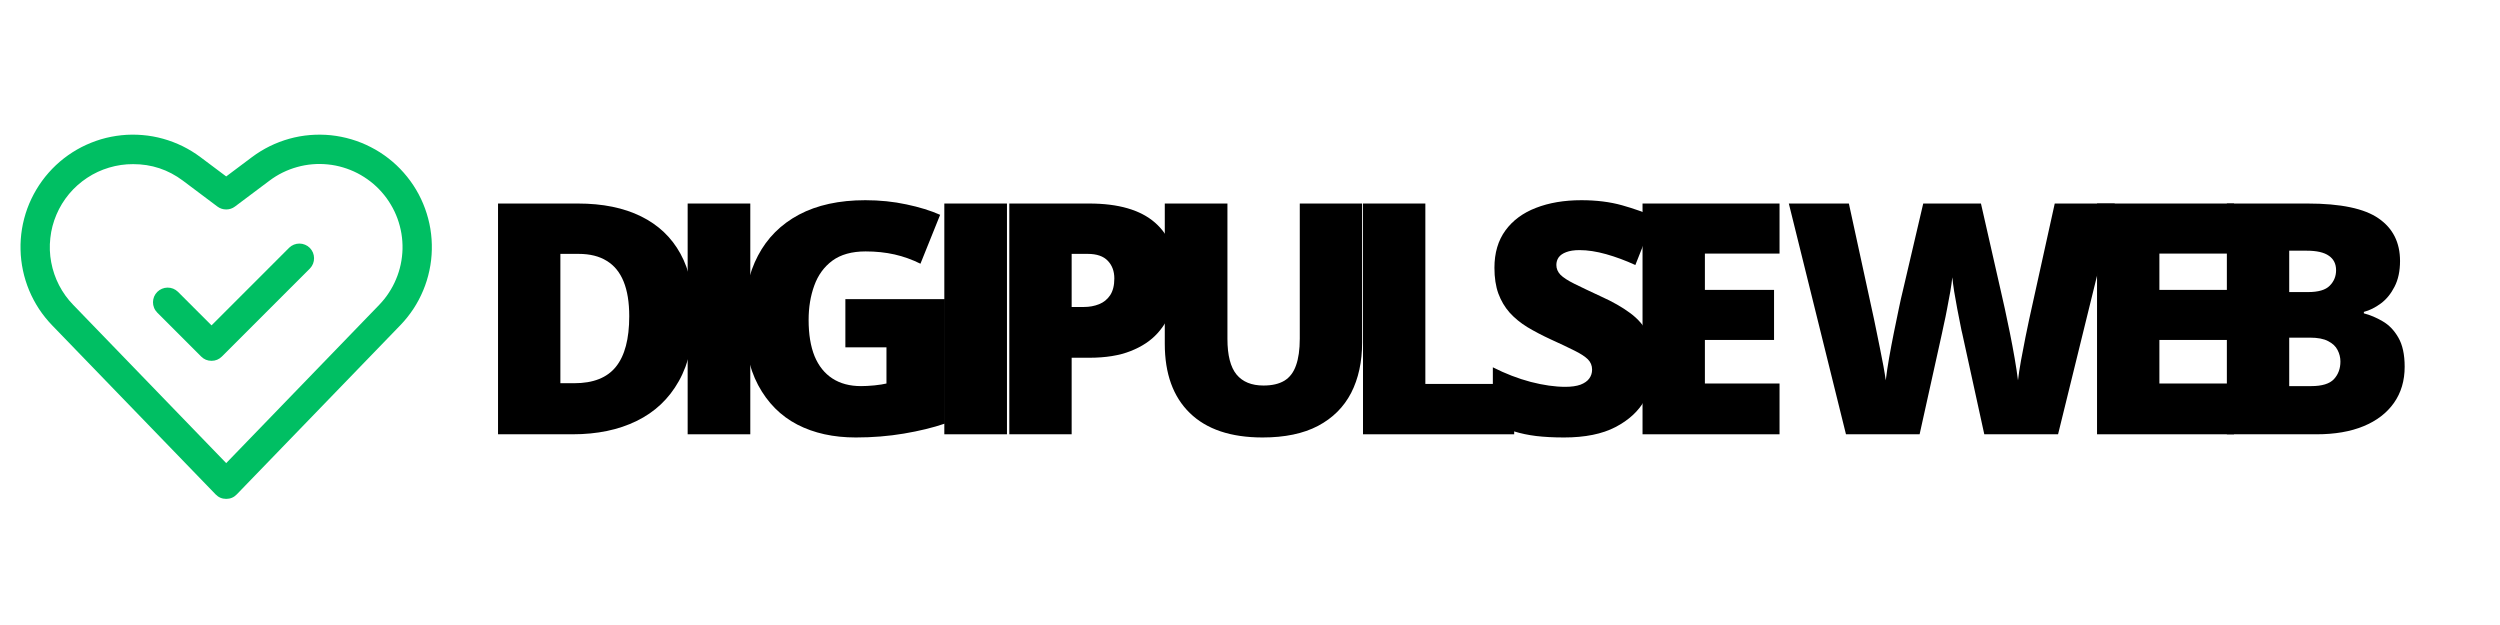 <svg xmlns="http://www.w3.org/2000/svg" xmlns:xlink="http://www.w3.org/1999/xlink" width="360" zoomAndPan="magnify" viewBox="0 0 270 67.5" height="90" preserveAspectRatio="xMidYMid meet" version="1.0"><defs><g/></defs><path fill="#00bf63" d="M 24.43 53.879 C 23.98 53.879 23.602 53.719 23.289 53.398 L 5.629 35.133 C 5.105 34.59 4.633 34 4.215 33.371 C 3.801 32.738 3.445 32.07 3.152 31.371 C 2.863 30.676 2.637 29.953 2.48 29.215 C 2.324 28.473 2.234 27.727 2.219 26.969 C 2.199 26.211 2.254 25.461 2.375 24.711 C 2.5 23.965 2.691 23.234 2.949 22.523 C 3.211 21.812 3.535 21.133 3.922 20.48 C 4.309 19.832 4.75 19.223 5.254 18.652 C 5.754 18.086 6.301 17.57 6.898 17.105 C 7.496 16.641 8.133 16.234 8.805 15.887 C 9.48 15.543 10.18 15.262 10.902 15.043 C 11.629 14.828 12.371 14.684 13.121 14.605 C 13.875 14.527 14.629 14.523 15.383 14.586 C 16.137 14.648 16.879 14.781 17.609 14.984 C 18.34 15.188 19.043 15.457 19.723 15.789 C 20.402 16.125 21.047 16.52 21.652 16.973 L 24.43 19.055 L 27.207 16.973 C 27.812 16.52 28.457 16.125 29.133 15.789 C 29.812 15.457 30.52 15.188 31.246 14.984 C 31.977 14.781 32.719 14.648 33.473 14.586 C 34.227 14.523 34.98 14.531 35.734 14.605 C 36.488 14.684 37.227 14.832 37.953 15.047 C 38.68 15.262 39.379 15.543 40.051 15.891 C 40.727 16.234 41.359 16.641 41.957 17.105 C 42.555 17.57 43.105 18.086 43.605 18.656 C 44.105 19.223 44.551 19.832 44.938 20.484 C 45.324 21.133 45.645 21.812 45.906 22.527 C 46.164 23.238 46.355 23.965 46.48 24.711 C 46.602 25.461 46.656 26.211 46.637 26.969 C 46.621 27.727 46.535 28.473 46.375 29.215 C 46.219 29.953 45.996 30.676 45.703 31.371 C 45.41 32.07 45.059 32.738 44.641 33.371 C 44.223 34 43.754 34.59 43.227 35.133 L 25.566 53.398 C 25.258 53.719 24.875 53.879 24.43 53.879 Z M 14.375 17.727 C 13.492 17.723 12.629 17.848 11.781 18.102 C 10.938 18.352 10.148 18.719 9.41 19.207 C 8.676 19.691 8.023 20.273 7.457 20.949 C 6.895 21.625 6.438 22.371 6.094 23.184 C 5.75 23.992 5.527 24.836 5.434 25.715 C 5.336 26.59 5.367 27.465 5.531 28.328 C 5.691 29.195 5.977 30.023 6.379 30.805 C 6.785 31.59 7.293 32.297 7.91 32.93 L 24.43 50.016 L 40.949 32.93 C 41.336 32.527 41.688 32.094 41.992 31.625 C 42.301 31.156 42.562 30.668 42.777 30.148 C 42.996 29.633 43.16 29.102 43.277 28.555 C 43.395 28.008 43.457 27.453 43.473 26.895 C 43.484 26.336 43.445 25.777 43.355 25.227 C 43.262 24.676 43.121 24.137 42.93 23.609 C 42.738 23.086 42.5 22.582 42.211 22.102 C 41.926 21.617 41.598 21.168 41.227 20.75 C 40.859 20.328 40.453 19.949 40.012 19.605 C 39.57 19.262 39.098 18.961 38.602 18.703 C 38.105 18.449 37.586 18.242 37.051 18.082 C 36.516 17.922 35.969 17.812 35.41 17.758 C 34.855 17.699 34.297 17.695 33.738 17.742 C 33.184 17.789 32.633 17.887 32.094 18.039 C 31.555 18.188 31.035 18.387 30.531 18.633 C 30.031 18.879 29.555 19.172 29.109 19.508 L 25.379 22.305 C 25.098 22.516 24.781 22.621 24.43 22.621 C 24.078 22.621 23.758 22.516 23.477 22.305 L 19.75 19.508 C 18.156 18.316 16.363 17.723 14.375 17.727 Z M 14.375 17.727 " fill-opacity="1" fill-rule="nonzero"/><path fill="#00bf63" d="M 22.844 38.969 C 22.406 38.969 22.031 38.812 21.723 38.504 L 16.969 33.746 C 16.824 33.598 16.711 33.426 16.637 33.234 C 16.559 33.039 16.52 32.84 16.523 32.633 C 16.523 32.426 16.566 32.227 16.645 32.031 C 16.727 31.84 16.84 31.672 16.988 31.523 C 17.133 31.379 17.305 31.266 17.496 31.184 C 17.688 31.105 17.887 31.062 18.094 31.062 C 18.301 31.059 18.504 31.098 18.695 31.172 C 18.887 31.25 19.059 31.363 19.207 31.504 L 22.844 35.141 L 31.234 26.75 C 31.383 26.605 31.555 26.496 31.746 26.418 C 31.941 26.34 32.141 26.305 32.348 26.305 C 32.555 26.309 32.758 26.348 32.949 26.43 C 33.141 26.508 33.309 26.621 33.457 26.77 C 33.602 26.918 33.715 27.086 33.797 27.277 C 33.875 27.469 33.918 27.668 33.918 27.875 C 33.922 28.086 33.883 28.285 33.809 28.477 C 33.73 28.672 33.621 28.844 33.477 28.992 L 23.965 38.504 C 23.656 38.812 23.281 38.969 22.844 38.969 Z M 22.844 38.969 " fill-opacity="1" fill-rule="nonzero"/><g fill="#000000" fill-opacity="1"><g transform="translate(51.099, 46.903)"><g><path d="M 23.844 -12.984 C 23.844 -10.086 23.301 -7.676 22.219 -5.75 C 21.145 -3.832 19.625 -2.395 17.656 -1.438 C 15.695 -0.477 13.395 0 10.75 0 L 2.688 0 L 2.688 -24.922 L 11.312 -24.922 C 14 -24.922 16.273 -24.457 18.141 -23.531 C 20.004 -22.613 21.422 -21.27 22.391 -19.5 C 23.359 -17.727 23.844 -15.555 23.844 -12.984 Z M 16.859 -12.75 C 16.859 -14.258 16.656 -15.508 16.25 -16.5 C 15.844 -17.5 15.234 -18.242 14.422 -18.734 C 13.617 -19.234 12.609 -19.484 11.391 -19.484 L 9.422 -19.484 L 9.422 -5.516 L 10.922 -5.516 C 12.973 -5.516 14.473 -6.109 15.422 -7.297 C 16.379 -8.484 16.859 -10.301 16.859 -12.75 Z M 16.859 -12.75 "/></g></g></g><g fill="#000000" fill-opacity="1"><g transform="translate(71.579, 46.903)"><g><path d="M 2.688 0 L 2.688 -24.922 L 9.453 -24.922 L 9.453 0 Z M 2.688 0 "/></g></g></g><g fill="#000000" fill-opacity="1"><g transform="translate(78.597, 46.903)"><g><path d="M 12.703 -14.594 L 23.453 -14.594 L 23.453 -1.156 C 22.172 -0.719 20.695 -0.359 19.031 -0.078 C 17.375 0.203 15.641 0.344 13.828 0.344 C 11.422 0.344 9.316 -0.117 7.516 -1.047 C 5.711 -1.984 4.301 -3.406 3.281 -5.312 C 2.27 -7.219 1.766 -9.625 1.766 -12.531 C 1.766 -15.145 2.266 -17.398 3.266 -19.297 C 4.266 -21.203 5.738 -22.676 7.688 -23.719 C 9.645 -24.758 12.035 -25.281 14.859 -25.281 C 16.422 -25.281 17.898 -25.129 19.297 -24.828 C 20.691 -24.535 21.906 -24.16 22.938 -23.703 L 20.812 -18.422 C 19.914 -18.867 18.984 -19.203 18.016 -19.422 C 17.047 -19.641 16.004 -19.75 14.891 -19.75 C 13.398 -19.75 12.203 -19.414 11.297 -18.75 C 10.398 -18.082 9.75 -17.188 9.344 -16.062 C 8.938 -14.945 8.734 -13.711 8.734 -12.359 C 8.734 -10.805 8.945 -9.5 9.375 -8.438 C 9.812 -7.383 10.453 -6.582 11.297 -6.031 C 12.148 -5.477 13.18 -5.203 14.391 -5.203 C 14.785 -5.203 15.27 -5.227 15.844 -5.281 C 16.414 -5.344 16.848 -5.41 17.141 -5.484 L 17.141 -9.391 L 12.703 -9.391 Z M 12.703 -14.594 "/></g></g></g><g fill="#000000" fill-opacity="1"><g transform="translate(99.299, 46.903)"><g><path d="M 2.688 0 L 2.688 -24.922 L 9.453 -24.922 L 9.453 0 Z M 2.688 0 "/></g></g></g><g fill="#000000" fill-opacity="1"><g transform="translate(106.317, 46.903)"><g><path d="M 11.312 -24.922 C 14.477 -24.922 16.848 -24.234 18.422 -22.859 C 19.992 -21.484 20.781 -19.531 20.781 -17 C 20.781 -15.852 20.617 -14.758 20.297 -13.719 C 19.973 -12.676 19.441 -11.742 18.703 -10.922 C 17.973 -10.109 17 -9.461 15.781 -8.984 C 14.57 -8.504 13.082 -8.266 11.312 -8.266 L 9.422 -8.266 L 9.422 0 L 2.688 0 L 2.688 -24.922 Z M 11.156 -19.484 L 9.422 -19.484 L 9.422 -13.75 L 10.75 -13.75 C 11.332 -13.75 11.875 -13.848 12.375 -14.047 C 12.875 -14.242 13.273 -14.566 13.578 -15.016 C 13.879 -15.473 14.031 -16.078 14.031 -16.828 C 14.031 -17.609 13.797 -18.242 13.328 -18.734 C 12.859 -19.234 12.133 -19.484 11.156 -19.484 Z M 11.156 -19.484 "/></g></g></g><g fill="#000000" fill-opacity="1"><g transform="translate(123.235, 46.903)"><g><path d="M 23.875 -24.922 L 23.875 -9.922 C 23.875 -7.828 23.477 -6.008 22.688 -4.469 C 21.895 -2.938 20.703 -1.75 19.109 -0.906 C 17.516 -0.07 15.52 0.344 13.125 0.344 C 9.695 0.344 7.078 -0.535 5.266 -2.297 C 3.461 -4.055 2.562 -6.547 2.562 -9.766 L 2.562 -24.922 L 9.328 -24.922 L 9.328 -10.297 C 9.328 -8.535 9.656 -7.254 10.312 -6.453 C 10.969 -5.66 11.938 -5.266 13.219 -5.266 C 14.145 -5.266 14.895 -5.438 15.469 -5.781 C 16.051 -6.133 16.473 -6.688 16.734 -7.438 C 17.004 -8.188 17.141 -9.148 17.141 -10.328 L 17.141 -24.922 Z M 23.875 -24.922 "/></g></g></g><g fill="#000000" fill-opacity="1"><g transform="translate(144.516, 46.903)"><g><path d="M 2.688 0 L 2.688 -24.922 L 9.422 -24.922 L 9.422 -5.438 L 19.016 -5.438 L 19.016 0 Z M 2.688 0 "/></g></g></g><g fill="#000000" fill-opacity="1"><g transform="translate(159.696, 46.903)"><g><path d="M 18.984 -7.562 C 18.984 -6.219 18.641 -4.938 17.953 -3.719 C 17.273 -2.508 16.219 -1.531 14.781 -0.781 C 13.344 -0.031 11.488 0.344 9.219 0.344 C 8.082 0.344 7.082 0.289 6.219 0.188 C 5.363 0.082 4.566 -0.082 3.828 -0.312 C 3.098 -0.551 2.332 -0.859 1.531 -1.234 L 1.531 -7.234 C 2.883 -6.547 4.25 -6.02 5.625 -5.656 C 7 -5.301 8.242 -5.125 9.359 -5.125 C 10.023 -5.125 10.57 -5.203 11 -5.359 C 11.426 -5.523 11.738 -5.742 11.938 -6.016 C 12.145 -6.297 12.25 -6.617 12.25 -6.984 C 12.25 -7.422 12.098 -7.789 11.797 -8.094 C 11.492 -8.395 11.016 -8.707 10.359 -9.031 C 9.703 -9.363 8.832 -9.773 7.75 -10.266 C 6.832 -10.691 6 -11.129 5.25 -11.578 C 4.508 -12.035 3.875 -12.555 3.344 -13.141 C 2.82 -13.734 2.414 -14.422 2.125 -15.203 C 1.844 -15.984 1.703 -16.91 1.703 -17.984 C 1.703 -19.586 2.098 -20.93 2.891 -22.016 C 3.68 -23.098 4.781 -23.91 6.188 -24.453 C 7.602 -25.004 9.238 -25.281 11.094 -25.281 C 12.719 -25.281 14.18 -25.098 15.484 -24.734 C 16.785 -24.367 17.953 -23.953 18.984 -23.484 L 16.922 -18.281 C 15.859 -18.77 14.805 -19.16 13.766 -19.453 C 12.734 -19.742 11.773 -19.891 10.891 -19.891 C 10.305 -19.891 9.828 -19.816 9.453 -19.672 C 9.086 -19.535 8.816 -19.348 8.641 -19.109 C 8.473 -18.867 8.391 -18.594 8.391 -18.281 C 8.391 -17.895 8.535 -17.547 8.828 -17.234 C 9.129 -16.93 9.633 -16.602 10.344 -16.25 C 11.062 -15.895 12.035 -15.43 13.266 -14.859 C 14.473 -14.316 15.504 -13.727 16.359 -13.094 C 17.211 -12.469 17.863 -11.711 18.312 -10.828 C 18.758 -9.953 18.984 -8.863 18.984 -7.562 Z M 18.984 -7.562 "/></g></g></g><g fill="#000000" fill-opacity="1"><g transform="translate(174.706, 46.903)"><g><path d="M 17.484 0 L 2.688 0 L 2.688 -24.922 L 17.484 -24.922 L 17.484 -19.516 L 9.422 -19.516 L 9.422 -15.594 L 16.891 -15.594 L 16.891 -10.188 L 9.422 -10.188 L 9.422 -5.484 L 17.484 -5.484 Z M 17.484 0 "/></g></g></g><g fill="#000000" fill-opacity="1"><g transform="translate(188.728, 46.903)"><g/></g></g><g fill="#000000" fill-opacity="1"><g transform="translate(192.662, 46.903)"><g><path d="M 35.734 -24.922 L 29.609 0 L 21.641 0 L 19.266 -10.859 C 19.211 -11.055 19.141 -11.398 19.047 -11.891 C 18.953 -12.379 18.844 -12.938 18.719 -13.562 C 18.602 -14.188 18.492 -14.801 18.391 -15.406 C 18.297 -16.02 18.227 -16.535 18.188 -16.953 C 18.145 -16.535 18.07 -16.02 17.969 -15.406 C 17.863 -14.801 17.75 -14.188 17.625 -13.562 C 17.508 -12.938 17.395 -12.379 17.281 -11.891 C 17.176 -11.398 17.102 -11.055 17.062 -10.859 L 14.656 0 L 6.703 0 L 0.531 -24.922 L 7.016 -24.922 L 9.734 -12.422 C 9.797 -12.117 9.883 -11.688 10 -11.125 C 10.125 -10.562 10.25 -9.945 10.375 -9.281 C 10.508 -8.613 10.633 -7.973 10.75 -7.359 C 10.863 -6.742 10.945 -6.234 11 -5.828 C 11.082 -6.535 11.203 -7.336 11.359 -8.234 C 11.516 -9.129 11.688 -10.039 11.875 -10.969 C 12.062 -11.895 12.238 -12.754 12.406 -13.547 C 12.57 -14.348 12.719 -15 12.844 -15.5 L 15.047 -24.922 L 21.281 -24.922 L 23.422 -15.5 C 23.535 -15.008 23.68 -14.363 23.859 -13.562 C 24.035 -12.758 24.219 -11.891 24.406 -10.953 C 24.594 -10.023 24.766 -9.109 24.922 -8.203 C 25.078 -7.305 25.195 -6.516 25.281 -5.828 C 25.344 -6.398 25.453 -7.117 25.609 -7.984 C 25.773 -8.848 25.938 -9.691 26.094 -10.516 C 26.258 -11.348 26.391 -11.973 26.484 -12.391 L 29.25 -24.922 Z M 35.734 -24.922 "/></g></g></g><g fill="#000000" fill-opacity="1"><g transform="translate(223.792, 46.903)"><g><path d="M 17.484 0 L 2.688 0 L 2.688 -24.922 L 17.484 -24.922 L 17.484 -19.516 L 9.422 -19.516 L 9.422 -15.594 L 16.891 -15.594 L 16.891 -10.188 L 9.422 -10.188 L 9.422 -5.484 L 17.484 -5.484 Z M 17.484 0 "/></g></g></g><g fill="#000000" fill-opacity="1"><g transform="translate(237.813, 46.903)"><g><path d="M 2.688 -24.922 L 11.391 -24.922 C 14.984 -24.922 17.547 -24.383 19.078 -23.312 C 20.617 -22.25 21.391 -20.719 21.391 -18.719 C 21.391 -17.625 21.191 -16.695 20.797 -15.938 C 20.41 -15.176 19.914 -14.57 19.312 -14.125 C 18.719 -13.688 18.109 -13.383 17.484 -13.219 L 17.484 -13.062 C 18.172 -12.883 18.848 -12.598 19.516 -12.203 C 20.191 -11.816 20.754 -11.234 21.203 -10.453 C 21.66 -9.672 21.891 -8.617 21.891 -7.297 C 21.891 -5.785 21.504 -4.484 20.734 -3.391 C 19.961 -2.297 18.867 -1.457 17.453 -0.875 C 16.035 -0.289 14.348 0 12.391 0 L 2.688 0 Z M 9.422 -15.359 L 11.453 -15.359 C 12.566 -15.359 13.348 -15.586 13.797 -16.047 C 14.254 -16.504 14.484 -17.062 14.484 -17.719 C 14.484 -18.406 14.223 -18.926 13.703 -19.281 C 13.191 -19.645 12.395 -19.828 11.312 -19.828 L 9.422 -19.828 Z M 9.422 -10.438 L 9.422 -5.203 L 11.797 -5.203 C 12.961 -5.203 13.781 -5.453 14.25 -5.953 C 14.719 -6.461 14.953 -7.098 14.953 -7.859 C 14.953 -8.297 14.848 -8.711 14.641 -9.109 C 14.441 -9.504 14.102 -9.82 13.625 -10.062 C 13.156 -10.312 12.5 -10.438 11.656 -10.438 Z M 9.422 -10.438 "/></g></g></g></svg>